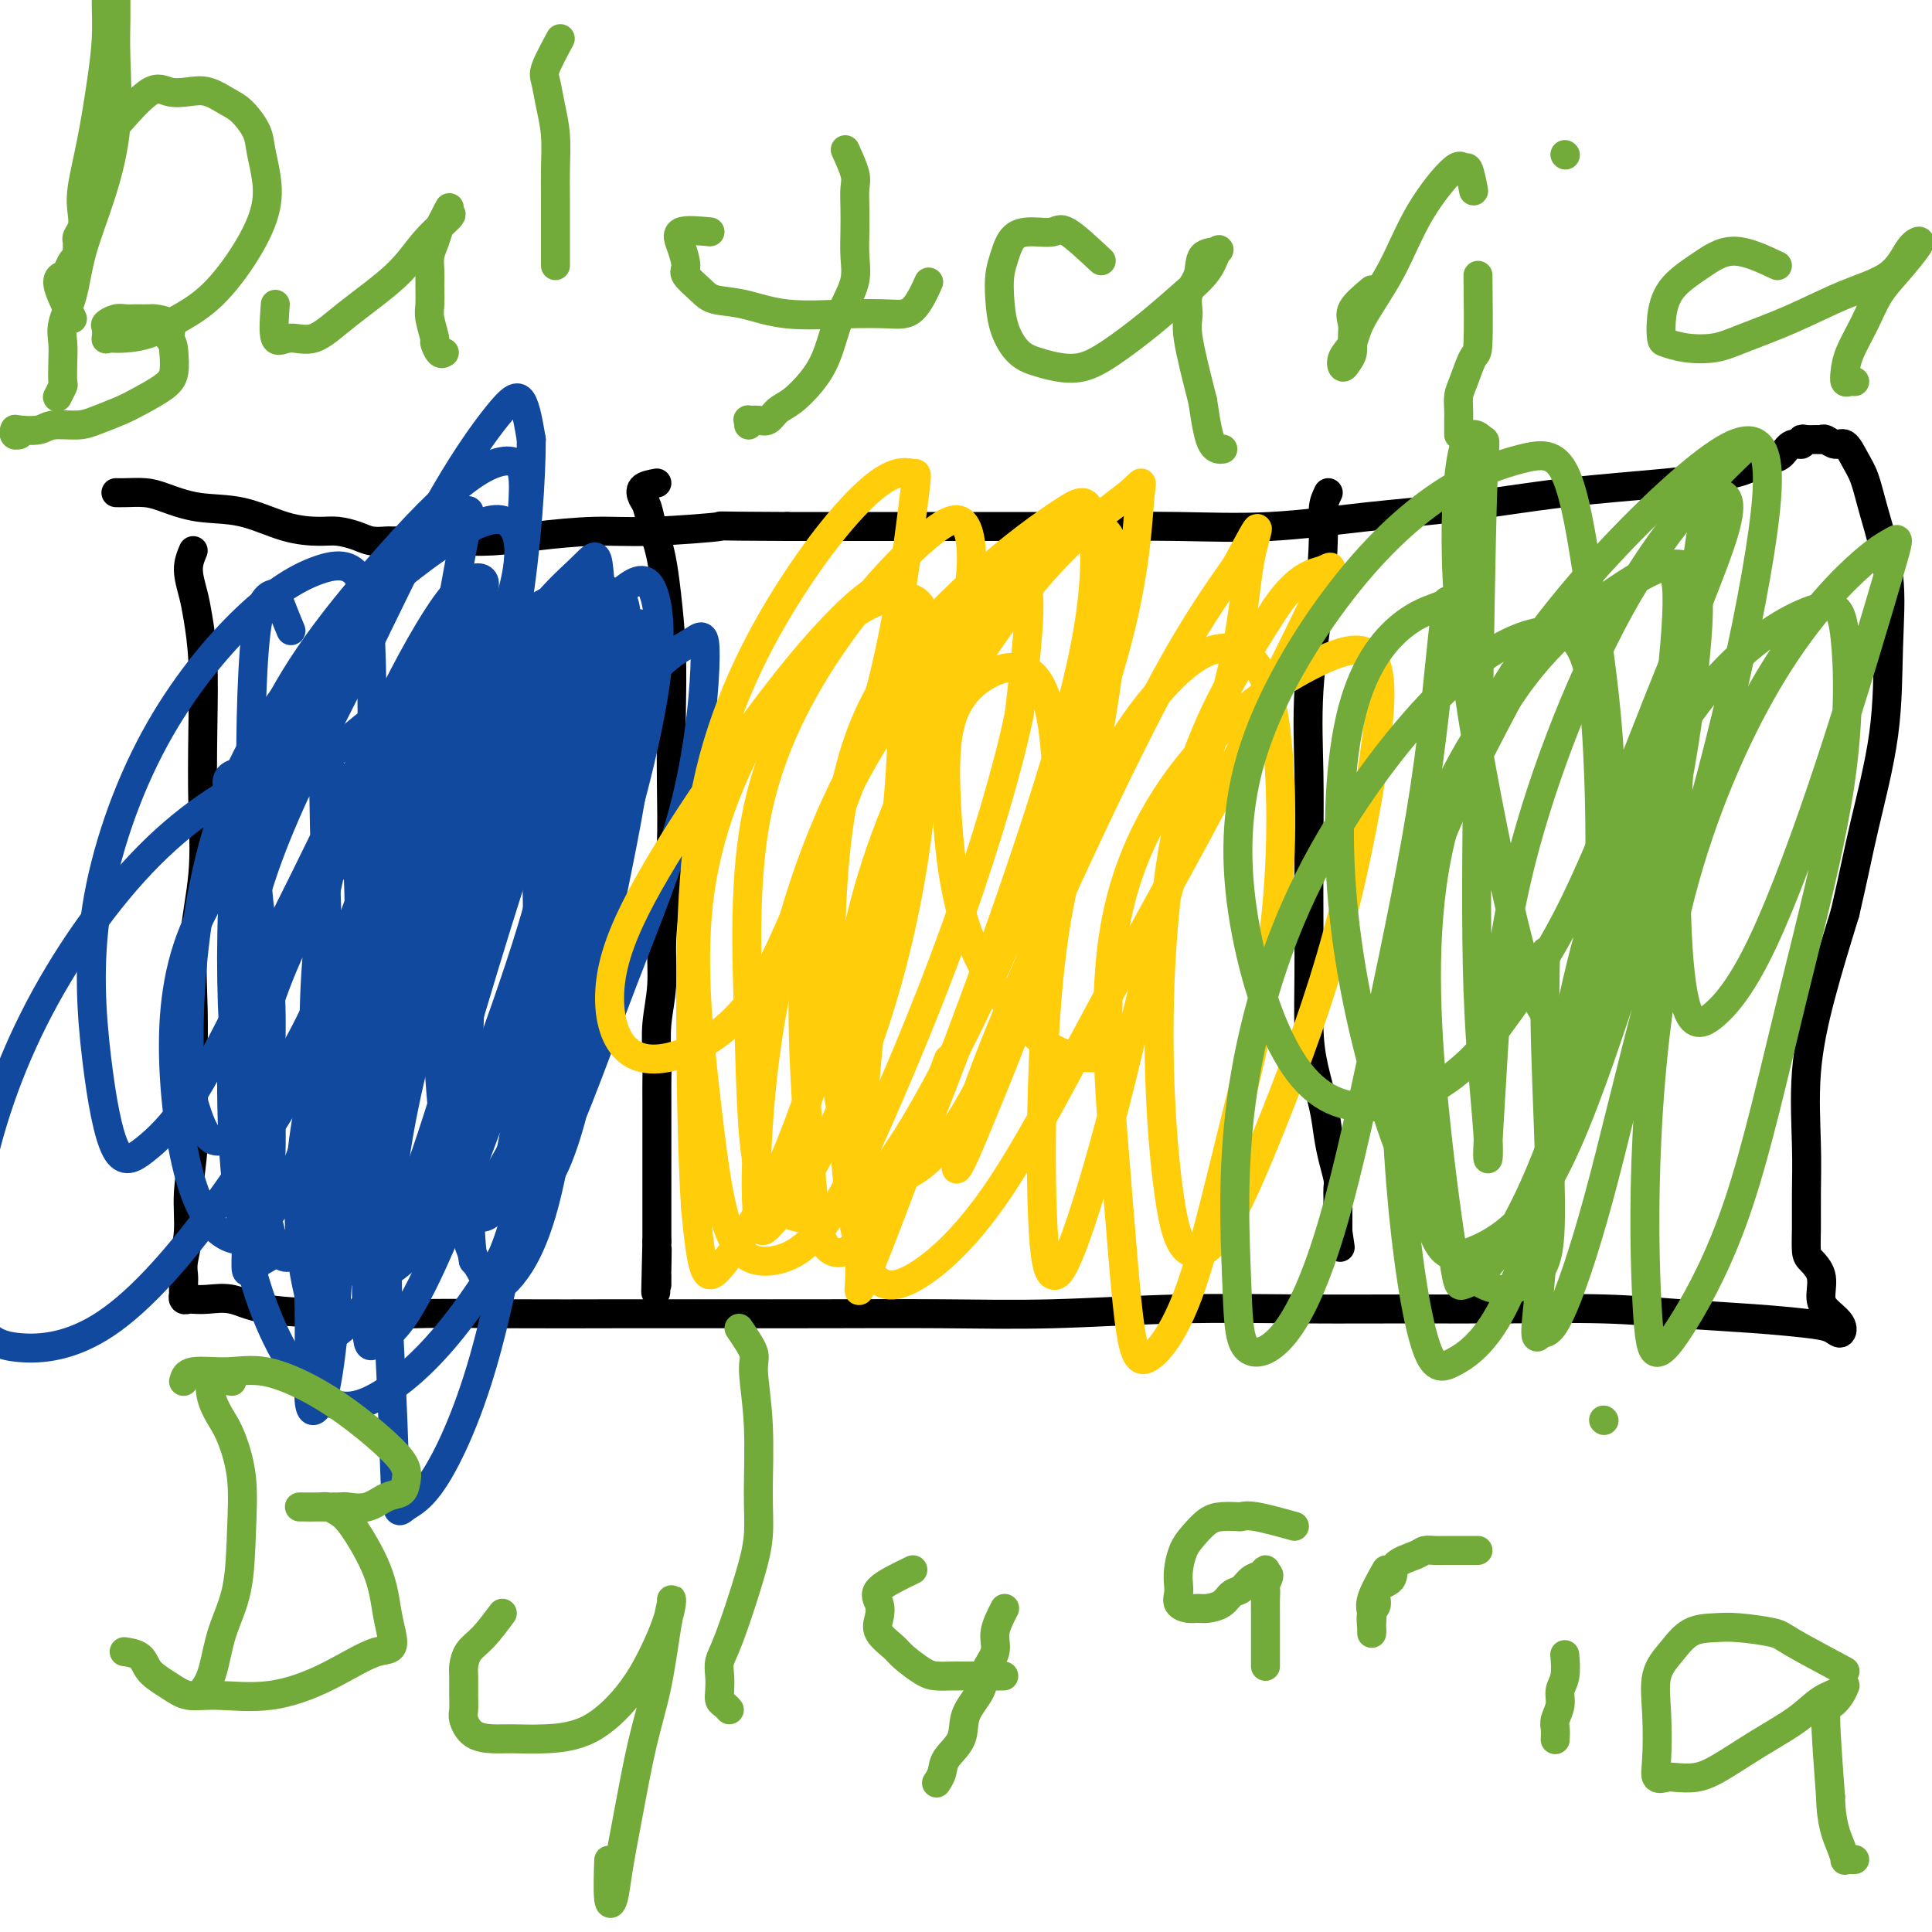 <svg viewBox='0 0 400 400' version='1.1' xmlns='http://www.w3.org/2000/svg' xmlns:xlink='http://www.w3.org/1999/xlink'><g fill='none' stroke='#000000' stroke-width='6' stroke-linecap='round' stroke-linejoin='round'><path d='M40,114c-0.514,1.226 -1.027,2.451 -1,4c0.027,1.549 0.595,3.420 1,5c0.405,1.580 0.646,2.869 1,5c0.354,2.131 0.819,5.103 1,9c0.181,3.897 0.077,8.717 0,14c-0.077,5.283 -0.126,11.028 0,16c0.126,4.972 0.427,9.169 0,14c-0.427,4.831 -1.583,10.295 -2,15c-0.417,4.705 -0.097,8.651 0,13c0.097,4.349 -0.030,9.101 0,14c0.030,4.899 0.218,9.946 0,14c-0.218,4.054 -0.843,7.116 -1,10c-0.157,2.884 0.154,5.590 0,8c-0.154,2.410 -0.773,4.526 -1,6c-0.227,1.474 -0.062,2.308 0,3c0.062,0.692 0.020,1.243 0,2c-0.020,0.757 -0.018,1.719 0,2c0.018,0.281 0.051,-0.120 0,0c-0.051,0.120 -0.185,0.763 0,1c0.185,0.237 0.688,0.070 1,0c0.312,-0.070 0.432,-0.044 1,0c0.568,0.044 1.585,0.104 3,0c1.415,-0.104 3.227,-0.374 5,0c1.773,0.374 3.507,1.393 7,2c3.493,0.607 8.747,0.804 14,1'/><path d='M69,272c7.718,0.619 11.514,0.166 17,0c5.486,-0.166 12.662,-0.045 20,0c7.338,0.045 14.837,0.013 22,0c7.163,-0.013 13.991,-0.007 21,0c7.009,0.007 14.198,0.016 22,0c7.802,-0.016 16.216,-0.057 24,0c7.784,0.057 14.938,0.212 23,0c8.062,-0.212 17.031,-0.790 26,-1c8.969,-0.210 17.939,-0.053 26,0c8.061,0.053 15.215,0.003 22,0c6.785,-0.003 13.203,0.041 20,0c6.797,-0.041 13.974,-0.166 20,0c6.026,0.166 10.900,0.624 16,1c5.100,0.376 10.427,0.670 15,1c4.573,0.330 8.392,0.696 11,1c2.608,0.304 4.005,0.547 5,1c0.995,0.453 1.589,1.118 2,1c0.411,-0.118 0.640,-1.019 0,-2c-0.640,-0.981 -2.147,-2.042 -3,-3c-0.853,-0.958 -1.052,-1.811 -1,-3c0.052,-1.189 0.353,-2.712 0,-4c-0.353,-1.288 -1.362,-2.339 -2,-3c-0.638,-0.661 -0.905,-0.932 -1,-2c-0.095,-1.068 -0.018,-2.935 0,-5c0.018,-2.065 -0.023,-4.330 0,-7c0.023,-2.670 0.109,-5.747 0,-10c-0.109,-4.253 -0.414,-9.684 0,-15c0.414,-5.316 1.547,-10.519 3,-16c1.453,-5.481 3.227,-11.241 5,-17'/><path d='M382,189c1.914,-8.270 2.699,-12.443 4,-18c1.301,-5.557 3.117,-12.496 4,-19c0.883,-6.504 0.833,-12.574 1,-18c0.167,-5.426 0.550,-10.208 0,-15c-0.550,-4.792 -2.034,-9.595 -3,-13c-0.966,-3.405 -1.414,-5.414 -2,-7c-0.586,-1.586 -1.309,-2.751 -2,-4c-0.691,-1.249 -1.350,-2.584 -2,-3c-0.650,-0.416 -1.291,0.085 -2,0c-0.709,-0.085 -1.487,-0.756 -2,-1c-0.513,-0.244 -0.763,-0.061 -1,0c-0.237,0.061 -0.462,0.001 -1,0c-0.538,-0.001 -1.390,0.059 -2,0c-0.610,-0.059 -0.978,-0.237 -1,0c-0.022,0.237 0.300,0.889 0,1c-0.300,0.111 -1.224,-0.318 -2,0c-0.776,0.318 -1.403,1.384 -2,2c-0.597,0.616 -1.162,0.783 -2,1c-0.838,0.217 -1.948,0.485 -3,1c-1.052,0.515 -2.045,1.278 -5,2c-2.955,0.722 -7.870,1.402 -14,2c-6.130,0.598 -13.474,1.113 -21,2c-7.526,0.887 -15.233,2.147 -22,3c-6.767,0.853 -12.596,1.300 -19,2c-6.404,0.700 -13.385,1.652 -20,2c-6.615,0.348 -12.863,0.093 -19,0c-6.137,-0.093 -12.161,-0.025 -18,0c-5.839,0.025 -11.493,0.007 -17,0c-5.507,-0.007 -10.867,-0.002 -16,0c-5.133,0.002 -10.038,0.001 -15,0c-4.962,-0.001 -9.981,-0.000 -15,0'/><path d='M163,109c-17.943,-0.064 -12.799,-0.224 -14,0c-1.201,0.224 -8.746,0.830 -14,1c-5.254,0.170 -8.215,-0.098 -12,0c-3.785,0.098 -8.394,0.562 -12,1c-3.606,0.438 -6.211,0.849 -9,1c-2.789,0.151 -5.764,0.040 -8,0c-2.236,-0.040 -3.735,-0.011 -5,0c-1.265,0.011 -2.296,0.004 -3,0c-0.704,-0.004 -1.083,-0.004 -2,0c-0.917,0.004 -2.374,0.011 -3,0c-0.626,-0.011 -0.423,-0.041 -1,0c-0.577,0.041 -1.936,0.154 -3,0c-1.064,-0.154 -1.835,-0.574 -3,-1c-1.165,-0.426 -2.725,-0.859 -4,-1c-1.275,-0.141 -2.266,0.008 -4,0c-1.734,-0.008 -4.210,-0.174 -7,-1c-2.790,-0.826 -5.895,-2.312 -9,-3c-3.105,-0.688 -6.209,-0.577 -9,-1c-2.791,-0.423 -5.270,-1.381 -7,-2c-1.730,-0.619 -2.711,-0.898 -4,-1c-1.289,-0.102 -2.885,-0.028 -4,0c-1.115,0.028 -1.747,0.008 -2,0c-0.253,-0.008 -0.126,-0.004 0,0'/><path d='M136,100c-1.244,0.229 -2.488,0.458 -3,1c-0.512,0.542 -0.292,1.395 0,2c0.292,0.605 0.655,0.960 1,2c0.345,1.040 0.670,2.765 1,4c0.330,1.235 0.663,1.979 1,3c0.337,1.021 0.679,2.318 1,4c0.321,1.682 0.623,3.748 1,7c0.377,3.252 0.830,7.688 1,12c0.170,4.312 0.055,8.499 0,13c-0.055,4.501 -0.052,9.317 0,14c0.052,4.683 0.154,9.233 0,13c-0.154,3.767 -0.563,6.751 -1,10c-0.437,3.249 -0.902,6.763 -1,10c-0.098,3.237 0.170,6.196 0,9c-0.170,2.804 -0.778,5.453 -1,8c-0.222,2.547 -0.060,4.992 0,7c0.060,2.008 0.016,3.580 0,5c-0.016,1.420 -0.004,2.689 0,4c0.004,1.311 0.001,2.664 0,4c-0.001,1.336 -0.000,2.653 0,4c0.000,1.347 0.000,2.723 0,4c-0.000,1.277 -0.000,2.456 0,4c0.000,1.544 0.000,3.454 0,5c-0.000,1.546 -0.000,2.727 0,4c0.000,1.273 0.000,2.636 0,4'/><path d='M136,257c-0.464,19.384 -0.124,6.844 0,3c0.124,-3.844 0.033,1.009 0,3c-0.033,1.991 -0.009,1.121 0,1c0.009,-0.121 0.002,0.506 0,1c-0.002,0.494 -0.001,0.855 0,1c0.001,0.145 0.000,0.072 0,0'/><path d='M275,102c-0.437,0.897 -0.873,1.794 -1,3c-0.127,1.206 0.057,2.721 0,6c-0.057,3.279 -0.355,8.321 -1,14c-0.645,5.679 -1.637,11.995 -2,18c-0.363,6.005 -0.098,11.700 0,17c0.098,5.300 0.028,10.207 0,15c-0.028,4.793 -0.015,9.474 0,14c0.015,4.526 0.031,8.898 0,13c-0.031,4.102 -0.111,7.934 0,11c0.111,3.066 0.412,5.367 1,8c0.588,2.633 1.464,5.597 2,8c0.536,2.403 0.732,4.244 1,6c0.268,1.756 0.608,3.426 1,5c0.392,1.574 0.837,3.052 1,4c0.163,0.948 0.044,1.367 0,2c-0.044,0.633 -0.012,1.479 0,2c0.012,0.521 0.003,0.716 0,1c-0.003,0.284 -0.001,0.656 0,1c0.001,0.344 0.000,0.659 0,1c-0.000,0.341 -0.000,0.707 0,1c0.000,0.293 0.000,0.512 0,1c-0.000,0.488 -0.000,1.244 0,2'/><path d='M277,255c0.928,6.449 0.249,1.571 0,0c-0.249,-1.571 -0.067,0.167 0,1c0.067,0.833 0.018,0.763 0,1c-0.018,0.237 -0.005,0.782 0,1c0.005,0.218 0.003,0.109 0,0'/></g>
<g fill='none' stroke='#11499F' stroke-width='6' stroke-linecap='round' stroke-linejoin='round'><path d='M49,160c-0.988,0.352 -1.976,0.705 -2,2c-0.024,1.295 0.915,3.534 2,5c1.085,1.466 2.315,2.159 3,4c0.685,1.841 0.826,4.831 1,8c0.174,3.169 0.380,6.516 1,11c0.620,4.484 1.655,10.106 2,16c0.345,5.894 -0.001,12.062 0,18c0.001,5.938 0.350,11.647 0,17c-0.350,5.353 -1.400,10.351 -2,14c-0.600,3.649 -0.749,5.950 -1,7c-0.251,1.050 -0.603,0.851 -1,1c-0.397,0.149 -0.839,0.647 -1,0c-0.161,-0.647 -0.039,-2.440 0,-5c0.039,-2.560 -0.003,-5.886 0,-9c0.003,-3.114 0.053,-6.017 0,-9c-0.053,-2.983 -0.208,-6.047 0,-13c0.208,-6.953 0.779,-17.796 1,-28c0.221,-10.204 0.091,-19.768 0,-28c-0.091,-8.232 -0.142,-15.131 0,-22c0.142,-6.869 0.476,-13.706 1,-18c0.524,-4.294 1.237,-6.043 2,-7c0.763,-0.957 1.576,-1.123 2,-1c0.424,0.123 0.460,0.533 1,2c0.540,1.467 1.583,3.991 2,5c0.417,1.009 0.209,0.505 0,0'/><path d='M67,162c0.209,11.469 0.419,22.939 1,35c0.581,12.061 1.535,24.715 2,36c0.465,11.285 0.441,21.201 0,30c-0.441,8.799 -1.299,16.482 -2,21c-0.701,4.518 -1.244,5.870 -2,7c-0.756,1.130 -1.725,2.039 -2,-1c-0.275,-3.039 0.144,-10.027 0,-19c-0.144,-8.973 -0.852,-19.932 0,-31c0.852,-11.068 3.265,-22.244 6,-34c2.735,-11.756 5.791,-24.091 10,-35c4.209,-10.909 9.571,-20.392 13,-28c3.429,-7.608 4.926,-13.341 6,-17c1.074,-3.659 1.727,-5.246 1,-6c-0.727,-0.754 -2.834,-0.676 -6,3c-3.166,3.676 -7.391,10.952 -12,20c-4.609,9.048 -9.600,19.870 -15,31c-5.400,11.130 -11.207,22.570 -16,32c-4.793,9.430 -8.570,16.850 -12,22c-3.430,5.150 -6.511,8.029 -9,10c-2.489,1.971 -4.385,3.034 -6,0c-1.615,-3.034 -2.950,-10.165 -4,-19c-1.050,-8.835 -1.816,-19.374 0,-31c1.816,-11.626 6.213,-24.339 12,-35c5.787,-10.661 12.963,-19.270 19,-25c6.037,-5.730 10.936,-8.580 15,-10c4.064,-1.420 7.293,-1.409 9,3c1.707,4.409 1.891,13.217 2,23c0.109,9.783 0.143,20.540 -1,32c-1.143,11.460 -3.461,23.624 -6,35c-2.539,11.376 -5.297,21.965 -8,29c-2.703,7.035 -5.352,10.518 -8,14'/><path d='M54,254c-2.466,2.917 -4.631,3.209 -7,2c-2.369,-1.209 -4.944,-3.920 -7,-10c-2.056,-6.080 -3.595,-15.528 -4,-25c-0.405,-9.472 0.324,-18.968 4,-28c3.676,-9.032 10.298,-17.600 18,-26c7.702,-8.400 16.485,-16.632 25,-22c8.515,-5.368 16.763,-7.870 22,-8c5.237,-0.130 7.465,2.114 9,8c1.535,5.886 2.379,15.415 1,26c-1.379,10.585 -4.979,22.225 -9,34c-4.021,11.775 -8.463,23.684 -13,34c-4.537,10.316 -9.169,19.038 -13,25c-3.831,5.962 -6.859,9.163 -9,11c-2.141,1.837 -3.393,2.311 -5,-1c-1.607,-3.311 -3.569,-10.406 -4,-20c-0.431,-9.594 0.669,-21.686 4,-33c3.331,-11.314 8.892,-21.851 16,-32c7.108,-10.149 15.761,-19.910 23,-26c7.239,-6.090 13.063,-8.510 16,-10c2.937,-1.490 2.987,-2.051 3,2c0.013,4.051 -0.010,12.713 -3,24c-2.990,11.287 -8.949,25.198 -14,38c-5.051,12.802 -9.196,24.493 -13,34c-3.804,9.507 -7.267,16.830 -10,21c-2.733,4.170 -4.738,5.189 -6,6c-1.262,0.811 -1.783,1.416 -2,-2c-0.217,-3.416 -0.130,-10.852 0,-22c0.130,-11.148 0.303,-26.009 3,-40c2.697,-13.991 7.918,-27.113 14,-40c6.082,-12.887 13.023,-25.539 19,-34c5.977,-8.461 10.988,-12.730 16,-17'/><path d='M128,123c3.924,-3.488 5.733,-3.708 7,-1c1.267,2.708 1.992,8.343 1,17c-0.992,8.657 -3.700,20.337 -7,32c-3.300,11.663 -7.191,23.309 -11,35c-3.809,11.691 -7.535,23.429 -12,32c-4.465,8.571 -9.670,13.977 -13,17c-3.330,3.023 -4.787,3.664 -7,1c-2.213,-2.664 -5.182,-8.634 -7,-19c-1.818,-10.366 -2.485,-25.128 -2,-38c0.485,-12.872 2.123,-23.855 7,-34c4.877,-10.145 12.994,-19.452 19,-25c6.006,-5.548 9.902,-7.336 12,-9c2.098,-1.664 2.397,-3.205 2,1c-0.397,4.205 -1.490,14.156 -4,25c-2.510,10.844 -6.437,22.582 -10,34c-3.563,11.418 -6.762,22.516 -10,33c-3.238,10.484 -6.513,20.355 -9,26c-2.487,5.645 -4.184,7.064 -5,8c-0.816,0.936 -0.751,1.389 -1,-3c-0.249,-4.389 -0.813,-13.622 0,-25c0.813,-11.378 3.001,-24.902 6,-38c2.999,-13.098 6.807,-25.770 12,-37c5.193,-11.230 11.770,-21.019 17,-26c5.230,-4.981 9.111,-5.154 11,-6c1.889,-0.846 1.784,-2.366 2,2c0.216,4.366 0.754,14.619 0,26c-0.754,11.381 -2.799,23.889 -5,36c-2.201,12.111 -4.559,23.823 -7,35c-2.441,11.177 -4.965,21.817 -7,29c-2.035,7.183 -3.581,10.909 -5,12c-1.419,1.091 -2.709,-0.455 -4,-2'/><path d='M98,261c-0.824,-4.343 -0.885,-14.200 -1,-27c-0.115,-12.800 -0.285,-28.541 2,-43c2.285,-14.459 7.025,-27.634 12,-38c4.975,-10.366 10.186,-17.923 14,-21c3.814,-3.077 6.230,-1.676 7,-2c0.770,-0.324 -0.107,-2.375 0,1c0.107,3.375 1.200,12.175 0,24c-1.200,11.825 -4.691,26.676 -7,39c-2.309,12.324 -3.435,22.120 -5,30c-1.565,7.880 -3.569,13.842 -5,17c-1.431,3.158 -2.288,3.511 -3,3c-0.712,-0.511 -1.278,-1.886 -1,-8c0.278,-6.114 1.400,-16.966 3,-29c1.600,-12.034 3.678,-25.249 7,-37c3.322,-11.751 7.890,-22.037 12,-28c4.110,-5.963 7.764,-7.603 10,-9c2.236,-1.397 3.053,-2.551 3,3c-0.053,5.551 -0.977,17.807 -4,30c-3.023,12.193 -8.146,24.323 -13,37c-4.854,12.677 -9.438,25.902 -15,38c-5.562,12.098 -12.101,23.069 -18,31c-5.899,7.931 -11.156,12.823 -16,16c-4.844,3.177 -9.273,4.639 -14,1c-4.727,-3.639 -9.751,-12.378 -13,-23c-3.249,-10.622 -4.722,-23.125 -5,-37c-0.278,-13.875 0.639,-29.121 5,-44c4.361,-14.879 12.166,-29.390 19,-43c6.834,-13.610 12.698,-26.318 18,-36c5.302,-9.682 10.043,-16.337 13,-20c2.957,-3.663 4.131,-4.332 5,-3c0.869,1.332 1.435,4.666 2,8'/><path d='M110,91c0.022,7.474 -0.922,22.160 -3,35c-2.078,12.840 -5.288,23.835 -9,36c-3.712,12.165 -7.925,25.500 -12,38c-4.075,12.500 -8.012,24.166 -12,32c-3.988,7.834 -8.028,11.836 -11,14c-2.972,2.164 -4.877,2.489 -7,0c-2.123,-2.489 -4.463,-7.794 -6,-17c-1.537,-9.206 -2.272,-22.315 -2,-36c0.272,-13.685 1.549,-27.948 7,-41c5.451,-13.052 15.075,-24.895 23,-34c7.925,-9.105 14.149,-15.471 19,-19c4.851,-3.529 8.328,-4.219 10,-3c1.672,1.219 1.540,4.348 1,12c-0.540,7.652 -1.488,19.826 -4,33c-2.512,13.174 -6.589,27.346 -11,42c-4.411,14.654 -9.154,29.789 -13,42c-3.846,12.211 -6.793,21.497 -10,27c-3.207,5.503 -6.675,7.223 -9,8c-2.325,0.777 -3.506,0.612 -5,-5c-1.494,-5.612 -3.299,-16.672 -5,-30c-1.701,-13.328 -3.297,-28.925 -1,-43c2.297,-14.075 8.487,-26.626 15,-38c6.513,-11.374 13.350,-21.569 19,-28c5.650,-6.431 10.114,-9.098 12,-10c1.886,-0.902 1.193,-0.038 0,6c-1.193,6.038 -2.885,17.249 -6,29c-3.115,11.751 -7.652,24.041 -12,36c-4.348,11.959 -8.506,23.587 -13,33c-4.494,9.413 -9.325,16.611 -13,21c-3.675,4.389 -6.193,5.968 -8,5c-1.807,-0.968 -2.904,-4.484 -4,-8'/><path d='M40,228c-0.941,-6.095 -1.293,-17.332 0,-30c1.293,-12.668 4.233,-26.768 10,-39c5.767,-12.232 14.363,-22.596 23,-31c8.637,-8.404 17.315,-14.849 23,-18c5.685,-3.151 8.378,-3.007 10,-1c1.622,2.007 2.172,5.878 0,14c-2.172,8.122 -7.067,20.494 -13,35c-5.933,14.506 -12.903,31.146 -21,47c-8.097,15.854 -17.322,30.922 -26,43c-8.678,12.078 -16.810,21.167 -24,26c-7.190,4.833 -13.438,5.410 -18,5c-4.562,-0.410 -7.437,-1.806 -9,-7c-1.563,-5.194 -1.814,-14.187 0,-25c1.814,-10.813 5.694,-23.447 12,-36c6.306,-12.553 15.037,-25.024 24,-34c8.963,-8.976 18.158,-14.457 25,-17c6.842,-2.543 11.330,-2.148 14,1c2.670,3.148 3.521,9.049 4,17c0.479,7.951 0.584,17.952 0,29c-0.584,11.048 -1.859,23.143 -3,33c-1.141,9.857 -2.149,17.475 -3,22c-0.851,4.525 -1.544,5.957 -2,6c-0.456,0.043 -0.673,-1.305 0,-8c0.673,-6.695 2.237,-18.739 5,-31c2.763,-12.261 6.727,-24.740 11,-37c4.273,-12.260 8.856,-24.300 14,-33c5.144,-8.700 10.848,-14.061 14,-17c3.152,-2.939 3.752,-3.458 4,-2c0.248,1.458 0.144,4.893 -3,14c-3.144,9.107 -9.327,23.888 -15,37c-5.673,13.112 -10.837,24.556 -16,36'/><path d='M80,227c-7.897,18.973 -10.639,22.905 -14,26c-3.361,3.095 -7.339,5.352 -10,7c-2.661,1.648 -4.003,2.687 -5,-1c-0.997,-3.687 -1.648,-12.100 -1,-22c0.648,-9.900 2.597,-21.289 7,-33c4.403,-11.711 11.261,-23.745 19,-35c7.739,-11.255 16.360,-21.731 24,-29c7.640,-7.269 14.299,-11.331 19,-14c4.701,-2.669 7.443,-3.945 9,-3c1.557,0.945 1.930,4.112 2,12c0.070,7.888 -0.162,20.499 -2,34c-1.838,13.501 -5.283,27.893 -8,42c-2.717,14.107 -4.708,27.927 -7,37c-2.292,9.073 -4.887,13.397 -7,16c-2.113,2.603 -3.744,3.484 -6,0c-2.256,-3.484 -5.136,-11.333 -7,-23c-1.864,-11.667 -2.713,-27.152 -3,-42c-0.287,-14.848 -0.011,-29.057 3,-41c3.011,-11.943 8.757,-21.618 13,-27c4.243,-5.382 6.982,-6.471 9,-7c2.018,-0.529 3.316,-0.499 4,2c0.684,2.499 0.753,7.467 0,19c-0.753,11.533 -2.330,29.630 -5,44c-2.670,14.370 -6.434,25.014 -10,35c-3.566,9.986 -6.933,19.315 -11,26c-4.067,6.685 -8.834,10.727 -12,13c-3.166,2.273 -4.729,2.778 -7,0c-2.271,-2.778 -5.248,-8.837 -7,-18c-1.752,-9.163 -2.279,-21.428 -2,-34c0.279,-12.572 1.366,-25.449 5,-36c3.634,-10.551 9.817,-18.775 16,-27'/><path d='M86,148c5.287,-7.065 10.506,-11.226 14,-14c3.494,-2.774 5.264,-4.161 7,-3c1.736,1.161 3.438,4.871 4,12c0.562,7.129 -0.017,17.677 0,28c0.017,10.323 0.628,20.422 0,31c-0.628,10.578 -2.496,21.635 -4,30c-1.504,8.365 -2.644,14.036 -4,17c-1.356,2.964 -2.927,3.220 -4,3c-1.073,-0.220 -1.647,-0.915 -2,-7c-0.353,-6.085 -0.484,-17.559 -1,-30c-0.516,-12.441 -1.416,-25.848 0,-40c1.416,-14.152 5.149,-29.049 10,-39c4.851,-9.951 10.821,-14.954 14,-18c3.179,-3.046 3.566,-4.133 4,0c0.434,4.133 0.915,13.488 0,27c-0.915,13.512 -3.225,31.181 -6,48c-2.775,16.819 -6.015,32.788 -9,48c-2.985,15.212 -5.716,29.666 -9,41c-3.284,11.334 -7.122,19.547 -10,24c-2.878,4.453 -4.798,5.144 -6,6c-1.202,0.856 -1.687,1.876 -2,-2c-0.313,-3.876 -0.454,-12.650 -1,-24c-0.546,-11.350 -1.497,-25.278 0,-40c1.497,-14.722 5.440,-30.238 10,-45c4.560,-14.762 9.735,-28.771 14,-39c4.265,-10.229 7.618,-16.678 9,-20c1.382,-3.322 0.793,-3.517 1,-3c0.207,0.517 1.210,1.747 0,6c-1.210,4.253 -4.633,11.530 -8,19c-3.367,7.470 -6.676,15.134 -9,22c-2.324,6.866 -3.662,12.933 -5,19'/><path d='M93,205c-3.667,11.000 -1.833,5.500 0,0'/></g>
<g fill='none' stroke='#FFCD0A' stroke-width='6' stroke-linecap='round' stroke-linejoin='round'><path d='M226,219c-1.819,-0.038 -3.637,-0.075 -6,-1c-2.363,-0.925 -5.270,-2.737 -9,-7c-3.730,-4.263 -8.284,-10.978 -11,-19c-2.716,-8.022 -3.593,-17.352 -4,-25c-0.407,-7.648 -0.343,-13.613 1,-18c1.343,-4.387 3.964,-7.197 7,-9c3.036,-1.803 6.486,-2.598 9,-1c2.514,1.598 4.090,5.590 5,12c0.910,6.410 1.152,15.238 0,25c-1.152,9.762 -3.698,20.459 -7,30c-3.302,9.541 -7.360,17.927 -11,24c-3.640,6.073 -6.863,9.834 -10,12c-3.137,2.166 -6.190,2.739 -9,1c-2.810,-1.739 -5.379,-5.789 -7,-14c-1.621,-8.211 -2.295,-20.583 -2,-35c0.295,-14.417 1.558,-30.878 7,-44c5.442,-13.122 15.061,-22.904 23,-30c7.939,-7.096 14.197,-11.506 18,-14c3.803,-2.494 5.150,-3.074 6,1c0.850,4.074 1.203,12.800 -1,25c-2.203,12.200 -6.960,27.873 -12,43c-5.040,15.127 -10.361,29.707 -15,42c-4.639,12.293 -8.596,22.298 -12,29c-3.404,6.702 -6.254,10.101 -9,12c-2.746,1.899 -5.387,2.299 -7,-2c-1.613,-4.299 -2.199,-13.299 -3,-27c-0.801,-13.701 -1.817,-32.105 2,-48c3.817,-15.895 12.466,-29.281 20,-39c7.534,-9.719 13.951,-15.770 18,-19c4.049,-3.230 5.728,-3.637 6,1c0.272,4.637 -0.864,14.319 -2,24'/><path d='M211,148c-2.290,11.080 -7.014,26.781 -12,41c-4.986,14.219 -10.233,26.957 -15,38c-4.767,11.043 -9.053,20.390 -13,26c-3.947,5.610 -7.556,7.483 -11,8c-3.444,0.517 -6.724,-0.323 -9,-6c-2.276,-5.677 -3.550,-16.191 -5,-29c-1.450,-12.809 -3.078,-27.912 -1,-42c2.078,-14.088 7.862,-27.162 14,-37c6.138,-9.838 12.631,-16.442 18,-20c5.369,-3.558 9.615,-4.072 12,-3c2.385,1.072 2.910,3.728 3,12c0.090,8.272 -0.256,22.159 -2,36c-1.744,13.841 -4.887,27.637 -9,40c-4.113,12.363 -9.197,23.292 -13,30c-3.803,6.708 -6.325,9.195 -8,11c-1.675,1.805 -2.501,2.927 -3,0c-0.499,-2.927 -0.669,-9.904 0,-20c0.669,-10.096 2.178,-23.311 6,-38c3.822,-14.689 9.956,-30.853 19,-45c9.044,-14.147 20.999,-26.279 29,-33c8.001,-6.721 12.050,-8.031 15,-8c2.950,0.031 4.802,1.404 5,9c0.198,7.596 -1.257,21.416 -4,36c-2.743,14.584 -6.773,29.933 -11,43c-4.227,13.067 -8.650,23.852 -12,32c-3.350,8.148 -5.627,13.658 -6,13c-0.373,-0.658 1.158,-7.486 5,-18c3.842,-10.514 9.996,-24.715 17,-40c7.004,-15.285 14.858,-31.653 21,-43c6.142,-11.347 10.571,-17.674 15,-24'/><path d='M256,117c6.339,-11.784 4.187,-7.744 3,-2c-1.187,5.744 -1.410,13.191 -4,24c-2.590,10.809 -7.548,24.978 -12,41c-4.452,16.022 -8.397,33.896 -12,48c-3.603,14.104 -6.865,24.438 -9,30c-2.135,5.562 -3.143,6.353 -4,6c-0.857,-0.353 -1.561,-1.849 -2,-9c-0.439,-7.151 -0.612,-19.958 0,-35c0.612,-15.042 2.010,-32.320 7,-47c4.990,-14.680 13.573,-26.763 20,-33c6.427,-6.237 10.698,-6.627 14,-5c3.302,1.627 5.636,5.272 7,15c1.364,9.728 1.757,25.541 0,41c-1.757,15.459 -5.666,30.565 -9,44c-3.334,13.435 -6.094,25.197 -9,33c-2.906,7.803 -5.957,11.645 -8,13c-2.043,1.355 -3.078,0.224 -4,-6c-0.922,-6.224 -1.729,-17.539 -3,-33c-1.271,-15.461 -3.004,-35.067 0,-51c3.004,-15.933 10.747,-28.194 19,-37c8.253,-8.806 17.017,-14.158 23,-17c5.983,-2.842 9.187,-3.176 11,-1c1.813,2.176 2.236,6.861 1,17c-1.236,10.139 -4.130,25.731 -8,40c-3.870,14.269 -8.718,27.214 -13,38c-4.282,10.786 -8.000,19.413 -11,24c-3.000,4.587 -5.282,5.132 -7,4c-1.718,-1.132 -2.873,-3.943 -4,-12c-1.127,-8.057 -2.227,-21.362 -2,-37c0.227,-15.638 1.779,-33.611 6,-48c4.221,-14.389 11.110,-25.195 18,-36'/><path d='M264,126c4.889,-7.227 8.112,-7.294 10,-8c1.888,-0.706 2.441,-2.049 -1,5c-3.441,7.049 -10.877,22.491 -19,38c-8.123,15.509 -16.933,31.083 -25,46c-8.067,14.917 -15.391,29.175 -22,39c-6.609,9.825 -12.505,15.215 -17,18c-4.495,2.785 -7.590,2.964 -10,-1c-2.410,-3.964 -4.133,-12.069 -5,-24c-0.867,-11.931 -0.876,-27.686 2,-43c2.876,-15.314 8.638,-30.187 16,-44c7.362,-13.813 16.323,-26.566 24,-35c7.677,-8.434 14.068,-12.548 17,-15c2.932,-2.452 2.405,-3.243 2,1c-0.405,4.243 -0.689,13.519 -4,27c-3.311,13.481 -9.651,31.165 -16,47c-6.349,15.835 -12.709,29.820 -19,42c-6.291,12.180 -12.514,22.557 -18,28c-5.486,5.443 -10.235,5.954 -14,5c-3.765,-0.954 -6.547,-3.372 -8,-10c-1.453,-6.628 -1.577,-17.467 -2,-31c-0.423,-13.533 -1.144,-29.761 2,-44c3.144,-14.239 10.152,-26.490 17,-36c6.848,-9.510 13.537,-16.280 18,-20c4.463,-3.720 6.699,-4.391 8,-2c1.301,2.391 1.668,7.843 0,17c-1.668,9.157 -5.371,22.018 -10,36c-4.629,13.982 -10.185,29.083 -15,43c-4.815,13.917 -8.889,26.648 -13,36c-4.111,9.352 -8.261,15.326 -11,19c-2.739,3.674 -4.068,5.050 -5,3c-0.932,-2.050 -1.466,-7.525 -2,-13'/><path d='M144,250c-0.552,-8.315 -0.933,-22.601 -1,-39c-0.067,-16.399 0.178,-34.909 4,-51c3.822,-16.091 11.221,-29.761 18,-40c6.779,-10.239 12.940,-17.045 17,-20c4.060,-2.955 6.020,-2.059 7,-2c0.980,0.059 0.979,-0.721 0,7c-0.979,7.721 -2.938,23.942 -7,39c-4.062,15.058 -10.229,28.954 -15,40c-4.771,11.046 -8.146,19.244 -13,25c-4.854,5.756 -11.188,9.072 -16,10c-4.812,0.928 -8.103,-0.531 -10,-4c-1.897,-3.469 -2.399,-8.947 -1,-15c1.399,-6.053 4.701,-12.681 9,-20c4.299,-7.319 9.597,-15.331 15,-23c5.403,-7.669 10.912,-14.997 16,-21c5.088,-6.003 9.754,-10.683 13,-13c3.246,-2.317 5.072,-2.272 6,-1c0.928,1.272 0.957,3.772 1,11c0.043,7.228 0.101,19.184 -1,32c-1.101,12.816 -3.360,26.492 -5,40c-1.640,13.508 -2.662,26.847 -3,37c-0.338,10.153 0.006,17.121 0,21c-0.006,3.879 -0.362,4.669 0,4c0.362,-0.669 1.444,-2.795 5,-12c3.556,-9.205 9.588,-25.487 12,-32c2.412,-6.513 1.206,-3.256 0,0'/></g>
<g fill='none' stroke='#73AB3A' stroke-width='6' stroke-linecap='round' stroke-linejoin='round'><path d='M320,197c-0.127,5.359 -0.253,10.718 0,20c0.253,9.282 0.887,22.486 1,31c0.113,8.514 -0.293,12.339 -2,15c-1.707,2.661 -4.714,4.158 -8,4c-3.286,-0.158 -6.851,-1.972 -11,-8c-4.149,-6.028 -8.883,-16.272 -13,-29c-4.117,-12.728 -7.616,-27.942 -9,-43c-1.384,-15.058 -0.652,-29.962 2,-40c2.652,-10.038 7.224,-15.211 11,-18c3.776,-2.789 6.755,-3.195 8,-4c1.245,-0.805 0.756,-2.010 0,4c-0.756,6.010 -1.779,19.237 -4,34c-2.221,14.763 -5.641,31.064 -9,47c-3.359,15.936 -6.656,31.507 -10,43c-3.344,11.493 -6.736,18.908 -10,23c-3.264,4.092 -6.399,4.860 -8,3c-1.601,-1.860 -1.668,-6.350 -2,-15c-0.332,-8.650 -0.931,-21.462 1,-36c1.931,-14.538 6.391,-30.804 14,-46c7.609,-15.196 18.366,-29.323 27,-38c8.634,-8.677 15.143,-11.904 20,-13c4.857,-1.096 8.061,-0.060 10,5c1.939,5.060 2.613,14.143 3,25c0.387,10.857 0.485,23.487 -1,37c-1.485,13.513 -4.555,27.910 -8,41c-3.445,13.090 -7.267,24.872 -11,32c-3.733,7.128 -7.379,9.601 -10,11c-2.621,1.399 -4.218,1.726 -6,-4c-1.782,-5.726 -3.749,-17.503 -5,-33c-1.251,-15.497 -1.786,-34.713 2,-52c3.786,-17.287 11.893,-32.643 20,-48'/><path d='M312,145c7.999,-12.509 17.997,-19.783 25,-24c7.003,-4.217 11.010,-5.377 13,-3c1.990,2.377 1.963,8.290 1,18c-0.963,9.710 -2.861,23.217 -6,37c-3.139,13.783 -7.520,27.840 -12,41c-4.480,13.160 -9.061,25.421 -14,33c-4.939,7.579 -10.236,10.477 -14,12c-3.764,1.523 -5.996,1.673 -8,-3c-2.004,-4.673 -3.781,-14.167 -5,-28c-1.219,-13.833 -1.879,-32.004 2,-48c3.879,-15.996 12.297,-29.816 21,-40c8.703,-10.184 17.690,-16.732 23,-20c5.310,-3.268 6.943,-3.256 8,-2c1.057,1.256 1.537,3.758 1,12c-0.537,8.242 -2.091,22.226 -5,36c-2.909,13.774 -7.172,27.339 -11,40c-3.828,12.661 -7.219,24.420 -11,34c-3.781,9.580 -7.950,16.982 -11,21c-3.050,4.018 -4.980,4.652 -6,5c-1.020,0.348 -1.128,0.411 -2,-5c-0.872,-5.411 -2.507,-16.296 -4,-31c-1.493,-14.704 -2.843,-33.226 0,-50c2.843,-16.774 9.878,-31.801 20,-46c10.122,-14.199 23.331,-27.572 32,-35c8.669,-7.428 12.797,-8.912 15,-7c2.203,1.912 2.480,7.220 1,18c-1.480,10.780 -4.717,27.032 -9,44c-4.283,16.968 -9.612,34.651 -14,51c-4.388,16.349 -7.835,31.363 -11,43c-3.165,11.637 -6.047,19.896 -8,24c-1.953,4.104 -2.976,4.052 -4,4'/><path d='M319,276c-1.918,3.134 -0.712,-3.029 0,-12c0.712,-8.971 0.929,-20.748 3,-36c2.071,-15.252 5.995,-33.978 12,-50c6.005,-16.022 14.091,-29.339 22,-38c7.909,-8.661 15.640,-12.667 20,-14c4.360,-1.333 5.350,0.007 6,6c0.650,5.993 0.959,16.640 -1,30c-1.959,13.360 -6.188,29.433 -10,45c-3.812,15.567 -7.207,30.626 -11,42c-3.793,11.374 -7.985,19.061 -11,24c-3.015,4.939 -4.855,7.130 -6,7c-1.145,-0.130 -1.596,-2.579 -2,-10c-0.404,-7.421 -0.760,-19.813 0,-35c0.760,-15.187 2.636,-33.170 7,-50c4.364,-16.830 11.217,-32.509 18,-44c6.783,-11.491 13.498,-18.795 18,-23c4.502,-4.205 6.793,-5.310 8,-6c1.207,-0.690 1.330,-0.965 -1,7c-2.330,7.965 -7.112,24.172 -12,39c-4.888,14.828 -9.880,28.279 -14,37c-4.120,8.721 -7.368,12.713 -10,15c-2.632,2.287 -4.649,2.868 -6,-2c-1.351,-4.868 -2.036,-15.185 -2,-28c0.036,-12.815 0.794,-28.127 2,-42c1.206,-13.873 2.860,-26.306 4,-32c1.140,-5.694 1.767,-4.647 3,-4c1.233,0.647 3.073,0.895 1,8c-2.073,7.105 -8.058,21.067 -14,36c-5.942,14.933 -11.841,30.838 -18,43c-6.159,12.162 -12.580,20.581 -19,29'/><path d='M306,218c-6.604,7.053 -13.614,10.185 -20,11c-6.386,0.815 -12.148,-0.685 -17,-7c-4.852,-6.315 -8.794,-17.443 -11,-29c-2.206,-11.557 -2.678,-23.543 1,-36c3.678,-12.457 11.504,-25.385 19,-35c7.496,-9.615 14.660,-15.916 21,-20c6.340,-4.084 11.855,-5.950 16,-7c4.145,-1.050 6.918,-1.283 9,3c2.082,4.283 3.472,13.083 5,23c1.528,9.917 3.196,20.952 4,32c0.804,11.048 0.746,22.111 0,31c-0.746,8.889 -2.180,15.605 -4,20c-1.820,4.395 -4.025,6.469 -6,7c-1.975,0.531 -3.719,-0.482 -6,-7c-2.281,-6.518 -5.097,-18.540 -8,-33c-2.903,-14.460 -5.891,-31.357 -7,-46c-1.109,-14.643 -0.338,-27.030 1,-32c1.338,-4.970 3.242,-2.522 4,-2c0.758,0.522 0.371,-0.884 0,10c-0.371,10.884 -0.724,34.056 -1,54c-0.276,19.944 -0.474,36.660 0,50c0.474,13.340 1.620,23.303 2,29c0.380,5.697 -0.007,7.128 0,5c0.007,-2.128 0.408,-7.813 1,-18c0.592,-10.187 1.375,-24.875 6,-43c4.625,-18.125 13.091,-39.688 22,-55c8.909,-15.312 18.260,-24.375 22,-28c3.740,-3.625 1.870,-1.813 0,0'/><path d='M48,286c-1.642,-0.352 -3.284,-0.703 -4,0c-0.716,0.703 -0.507,2.461 0,4c0.507,1.539 1.312,2.860 2,4c0.688,1.140 1.261,2.101 2,4c0.739,1.899 1.646,4.738 2,8c0.354,3.262 0.155,6.947 0,11c-0.155,4.053 -0.266,8.473 -1,12c-0.734,3.527 -2.092,6.160 -3,9c-0.908,2.840 -1.368,5.885 -2,8c-0.632,2.115 -1.438,3.299 -2,4c-0.562,0.701 -0.882,0.920 -1,1c-0.118,0.080 -0.034,0.023 0,0c0.034,-0.023 0.017,-0.011 0,0'/><path d='M38,286c0.230,-0.868 0.460,-1.735 2,-2c1.540,-0.265 4.390,0.074 7,0c2.610,-0.074 4.980,-0.561 8,0c3.020,0.561 6.690,2.170 10,4c3.310,1.830 6.258,3.881 9,6c2.742,2.119 5.276,4.307 7,6c1.724,1.693 2.636,2.892 3,4c0.364,1.108 0.178,2.125 0,3c-0.178,0.875 -0.349,1.607 -1,2c-0.651,0.393 -1.781,0.445 -3,1c-1.219,0.555 -2.526,1.613 -4,2c-1.474,0.387 -3.116,0.104 -4,0c-0.884,-0.104 -1.012,-0.028 -2,0c-0.988,0.028 -2.838,0.007 -4,0c-1.162,-0.007 -1.636,-0.002 -2,0c-0.364,0.002 -0.617,-0.000 -1,0c-0.383,0.000 -0.896,0.003 -1,0c-0.104,-0.003 0.199,-0.011 1,0c0.801,0.011 2.098,0.040 3,0c0.902,-0.040 1.407,-0.150 2,0c0.593,0.150 1.272,0.560 2,1c0.728,0.440 1.504,0.912 3,3c1.496,2.088 3.710,5.793 5,9c1.290,3.207 1.654,5.916 2,8c0.346,2.084 0.673,3.542 1,5'/><path d='M81,338c1.012,4.071 -0.459,3.250 -3,4c-2.541,0.750 -6.153,3.071 -10,5c-3.847,1.929 -7.931,3.465 -12,4c-4.069,0.535 -8.124,0.070 -11,0c-2.876,-0.070 -4.572,0.254 -6,0c-1.428,-0.254 -2.589,-1.087 -4,-2c-1.411,-0.913 -3.071,-1.905 -4,-3c-0.929,-1.095 -1.125,-2.294 -2,-3c-0.875,-0.706 -2.428,-0.921 -3,-1c-0.572,-0.079 -0.163,-0.023 0,0c0.163,0.023 0.082,0.011 0,0'/><path d='M104,334c-1.381,1.855 -2.762,3.711 -4,5c-1.238,1.289 -2.331,2.012 -3,3c-0.669,0.988 -0.912,2.241 -1,3c-0.088,0.759 -0.019,1.023 0,2c0.019,0.977 -0.011,2.668 0,4c0.011,1.332 0.062,2.304 0,3c-0.062,0.696 -0.236,1.115 0,2c0.236,0.885 0.881,2.235 2,3c1.119,0.765 2.710,0.945 4,1c1.290,0.055 2.277,-0.016 4,0c1.723,0.016 4.181,0.119 7,0c2.819,-0.119 5.999,-0.459 9,-2c3.001,-1.541 5.823,-4.284 8,-7c2.177,-2.716 3.708,-5.406 5,-8c1.292,-2.594 2.344,-5.092 3,-7c0.656,-1.908 0.917,-3.225 1,-4c0.083,-0.775 -0.011,-1.009 0,-1c0.011,0.009 0.127,0.263 0,1c-0.127,0.737 -0.496,1.959 -1,5c-0.504,3.041 -1.143,7.900 -2,12c-0.857,4.100 -1.932,7.442 -3,12c-1.068,4.558 -2.128,10.334 -3,15c-0.872,4.666 -1.554,8.223 -2,11c-0.446,2.777 -0.656,4.775 -1,6c-0.344,1.225 -0.823,1.676 -1,0c-0.177,-1.676 -0.050,-5.479 0,-7c0.050,-1.521 0.025,-0.761 0,0'/><path d='M153,275c1.299,1.896 2.598,3.793 3,5c0.402,1.207 -0.092,1.726 0,4c0.092,2.274 0.772,6.303 1,11c0.228,4.697 0.005,10.062 0,14c-0.005,3.938 0.209,6.447 0,9c-0.209,2.553 -0.840,5.149 -2,9c-1.160,3.851 -2.847,8.958 -4,12c-1.153,3.042 -1.770,4.019 -2,5c-0.230,0.981 -0.072,1.965 0,3c0.072,1.035 0.058,2.120 0,3c-0.058,0.880 -0.160,1.556 0,2c0.160,0.444 0.582,0.658 1,1c0.418,0.342 0.834,0.812 1,1c0.166,0.188 0.083,0.094 0,0'/><path d='M189,325c-2.953,1.423 -5.905,2.847 -7,4c-1.095,1.153 -0.331,2.037 0,3c0.331,0.963 0.231,2.006 0,3c-0.231,0.994 -0.593,1.941 0,3c0.593,1.059 2.141,2.231 3,3c0.859,0.769 1.029,1.134 2,2c0.971,0.866 2.741,2.232 4,3c1.259,0.768 2.006,0.938 3,1c0.994,0.062 2.236,0.017 3,0c0.764,-0.017 1.052,-0.004 3,0c1.948,0.004 5.557,0.001 7,0c1.443,-0.001 0.722,-0.001 0,0'/><path d='M208,333c-0.904,1.758 -1.808,3.515 -2,5c-0.192,1.485 0.330,2.697 0,4c-0.330,1.303 -1.510,2.698 -2,4c-0.490,1.302 -0.288,2.512 -1,4c-0.712,1.488 -2.338,3.254 -3,5c-0.662,1.746 -0.360,3.473 -1,5c-0.640,1.527 -2.223,2.852 -3,4c-0.777,1.148 -0.748,2.117 -1,3c-0.252,0.883 -0.786,1.681 -1,2c-0.214,0.319 -0.107,0.160 0,0'/><path d='M268,316c-3.052,-0.845 -6.105,-1.689 -8,-2c-1.895,-0.311 -2.633,-0.088 -3,0c-0.367,0.088 -0.364,0.042 -1,0c-0.636,-0.042 -1.911,-0.079 -3,0c-1.089,0.079 -1.991,0.276 -3,1c-1.009,0.724 -2.126,1.975 -3,3c-0.874,1.025 -1.504,1.822 -2,3c-0.496,1.178 -0.859,2.736 -1,4c-0.141,1.264 -0.060,2.233 0,3c0.060,0.767 0.098,1.330 0,2c-0.098,0.670 -0.332,1.446 0,2c0.332,0.554 1.230,0.888 2,1c0.770,0.112 1.414,0.004 2,0c0.586,-0.004 1.115,0.097 2,0c0.885,-0.097 2.124,-0.393 3,-1c0.876,-0.607 1.387,-1.526 2,-2c0.613,-0.474 1.327,-0.503 2,-1c0.673,-0.497 1.304,-1.463 2,-2c0.696,-0.537 1.457,-0.645 2,-1c0.543,-0.355 0.870,-0.959 1,-1c0.130,-0.041 0.065,0.479 0,1'/><path d='M262,326c1.392,-0.515 0.373,1.199 0,2c-0.373,0.801 -0.100,0.690 0,1c0.100,0.310 0.027,1.041 0,2c-0.027,0.959 -0.007,2.144 0,3c0.007,0.856 0.002,1.381 0,2c-0.002,0.619 -0.001,1.331 0,2c0.001,0.669 0.000,1.293 0,2c-0.000,0.707 -0.000,1.496 0,2c0.000,0.504 0.000,0.723 0,1c-0.000,0.277 -0.000,0.613 0,1c0.000,0.387 0.000,0.825 0,1c-0.000,0.175 -0.000,0.088 0,0'/><path d='M287,325c-1.268,2.241 -2.536,4.481 -3,6c-0.464,1.519 -0.124,2.315 0,3c0.124,0.685 0.032,1.259 0,2c-0.032,0.741 -0.004,1.647 0,2c0.004,0.353 -0.016,0.151 0,0c0.016,-0.151 0.068,-0.252 0,-1c-0.068,-0.748 -0.257,-2.143 0,-3c0.257,-0.857 0.958,-1.175 1,-2c0.042,-0.825 -0.575,-2.158 0,-3c0.575,-0.842 2.342,-1.192 3,-2c0.658,-0.808 0.206,-2.073 1,-3c0.794,-0.927 2.833,-1.516 4,-2c1.167,-0.484 1.464,-0.862 2,-1c0.536,-0.138 1.313,-0.037 2,0c0.687,0.037 1.283,0.010 2,0c0.717,-0.010 1.555,-0.003 2,0c0.445,0.003 0.498,0.001 1,0c0.502,-0.001 1.454,-0.000 2,0c0.546,0.000 0.685,0.000 1,0c0.315,-0.000 0.804,-0.000 1,0c0.196,0.000 0.098,0.000 0,0'/><path d='M324,343c-0.033,-0.381 -0.065,-0.761 0,0c0.065,0.761 0.228,2.665 0,4c-0.228,1.335 -0.846,2.102 -1,3c-0.154,0.898 0.155,1.926 0,3c-0.155,1.074 -0.773,2.195 -1,3c-0.227,0.805 -0.061,1.294 0,2c0.061,0.706 0.017,1.630 0,2c-0.017,0.370 -0.009,0.185 0,0'/><path d='M332,294c0.000,0.000 0.100,0.100 0.1,0.1'/><path d='M382,346c-4.377,-2.339 -8.754,-4.679 -11,-6c-2.246,-1.321 -2.361,-1.624 -4,-2c-1.639,-0.376 -4.800,-0.824 -7,-1c-2.200,-0.176 -3.437,-0.081 -5,0c-1.563,0.081 -3.452,0.149 -5,1c-1.548,0.851 -2.756,2.484 -4,4c-1.244,1.516 -2.523,2.914 -3,5c-0.477,2.086 -0.152,4.860 0,8c0.152,3.140 0.129,6.646 0,9c-0.129,2.354 -0.366,3.555 0,4c0.366,0.445 1.333,0.133 2,0c0.667,-0.133 1.035,-0.085 2,0c0.965,0.085 2.529,0.209 4,0c1.471,-0.209 2.849,-0.752 5,-2c2.151,-1.248 5.074,-3.201 8,-5c2.926,-1.799 5.854,-3.443 8,-5c2.146,-1.557 3.511,-3.026 5,-4c1.489,-0.974 3.102,-1.453 4,-2c0.898,-0.547 1.080,-1.163 1,-1c-0.080,0.163 -0.424,1.106 -1,2c-0.576,0.894 -1.386,1.741 -2,2c-0.614,0.259 -1.033,-0.069 -1,3c0.033,3.069 0.516,9.534 1,16'/><path d='M379,372c0.080,5.486 1.279,8.202 2,10c0.721,1.798 0.964,2.678 1,3c0.036,0.322 -0.135,0.086 0,0c0.135,-0.086 0.575,-0.023 1,0c0.425,0.023 0.836,0.007 1,0c0.164,-0.007 0.082,-0.003 0,0'/><path d='M15,66c-1.357,-2.748 -2.714,-5.495 -3,-7c-0.286,-1.505 0.498,-1.766 1,-2c0.502,-0.234 0.723,-0.440 1,-1c0.277,-0.560 0.610,-1.473 1,-2c0.390,-0.527 0.837,-0.666 1,-1c0.163,-0.334 0.043,-0.862 0,-1c-0.043,-0.138 -0.008,0.115 0,0c0.008,-0.115 -0.012,-0.599 0,-1c0.012,-0.401 0.054,-0.718 0,-1c-0.054,-0.282 -0.205,-0.530 0,-1c0.205,-0.470 0.765,-1.161 1,-2c0.235,-0.839 0.144,-1.825 0,-3c-0.144,-1.175 -0.340,-2.540 0,-5c0.340,-2.460 1.216,-6.014 2,-10c0.784,-3.986 1.477,-8.402 2,-12c0.523,-3.598 0.875,-6.377 1,-9c0.125,-2.623 0.023,-5.089 0,-7c-0.023,-1.911 0.032,-3.266 0,-5c-0.032,-1.734 -0.153,-3.846 0,-5c0.153,-1.154 0.580,-1.349 1,-2c0.420,-0.651 0.834,-1.757 1,-2c0.166,-0.243 0.083,0.379 0,1'/><path d='M24,-12c1.237,-9.590 0.331,-1.066 0,3c-0.331,4.066 -0.087,3.673 0,4c0.087,0.327 0.016,1.373 0,3c-0.016,1.627 0.024,3.835 0,6c-0.024,2.165 -0.113,4.286 0,8c0.113,3.714 0.429,9.021 0,14c-0.429,4.979 -1.604,9.630 -3,14c-1.396,4.370 -3.015,8.460 -4,12c-0.985,3.540 -1.336,6.528 -2,9c-0.664,2.472 -1.641,4.426 -2,6c-0.359,1.574 -0.100,2.769 0,4c0.100,1.231 0.041,2.498 0,4c-0.041,1.502 -0.062,3.238 0,4c0.062,0.762 0.209,0.551 0,1c-0.209,0.449 -0.774,1.557 -1,2c-0.226,0.443 -0.113,0.222 0,0'/><path d='M24,26c2.602,-2.955 5.204,-5.910 7,-7c1.796,-1.090 2.787,-0.316 4,0c1.213,0.316 2.647,0.174 4,0c1.353,-0.174 2.624,-0.379 4,0c1.376,0.379 2.855,1.341 4,2c1.145,0.659 1.956,1.015 3,2c1.044,0.985 2.323,2.598 3,4c0.677,1.402 0.753,2.594 1,4c0.247,1.406 0.665,3.026 1,5c0.335,1.974 0.587,4.301 0,7c-0.587,2.699 -2.012,5.771 -4,9c-1.988,3.229 -4.539,6.617 -7,9c-2.461,2.383 -4.831,3.762 -7,5c-2.169,1.238 -4.136,2.333 -6,3c-1.864,0.667 -3.623,0.904 -5,1c-1.377,0.096 -2.370,0.051 -3,0c-0.630,-0.051 -0.895,-0.109 -1,0c-0.105,0.109 -0.050,0.383 0,0c0.050,-0.383 0.095,-1.423 0,-2c-0.095,-0.577 -0.330,-0.690 0,-1c0.330,-0.310 1.224,-0.815 2,-1c0.776,-0.185 1.434,-0.048 2,0c0.566,0.048 1.038,0.007 2,0c0.962,-0.007 2.412,0.019 3,0c0.588,-0.019 0.312,-0.082 1,0c0.688,0.082 2.339,0.309 3,1c0.661,0.691 0.330,1.845 0,3'/><path d='M35,70c0.831,1.093 0.909,1.826 1,3c0.091,1.174 0.194,2.790 0,4c-0.194,1.210 -0.686,2.013 -2,3c-1.314,0.987 -3.451,2.158 -5,3c-1.549,0.842 -2.510,1.354 -4,2c-1.490,0.646 -3.510,1.427 -5,2c-1.490,0.573 -2.452,0.937 -4,1c-1.548,0.063 -3.684,-0.176 -5,0c-1.316,0.176 -1.813,0.765 -3,1c-1.187,0.235 -3.064,0.115 -4,0c-0.936,-0.115 -0.931,-0.227 -1,0c-0.069,0.227 -0.211,0.792 0,1c0.211,0.208 0.775,0.059 1,0c0.225,-0.059 0.113,-0.030 0,0'/><path d='M57,63c-0.226,2.985 -0.452,5.970 0,7c0.452,1.030 1.581,0.104 3,0c1.419,-0.104 3.127,0.613 5,0c1.873,-0.613 3.909,-2.555 7,-5c3.091,-2.445 7.235,-5.393 10,-8c2.765,-2.607 4.149,-4.875 6,-7c1.851,-2.125 4.167,-4.109 5,-5c0.833,-0.891 0.182,-0.689 0,-1c-0.182,-0.311 0.105,-1.136 0,-1c-0.105,0.136 -0.603,1.233 -1,2c-0.397,0.767 -0.695,1.204 -1,2c-0.305,0.796 -0.617,1.949 -1,3c-0.383,1.051 -0.836,1.998 -1,3c-0.164,1.002 -0.040,2.059 0,3c0.040,0.941 -0.004,1.767 0,3c0.004,1.233 0.056,2.874 0,4c-0.056,1.126 -0.222,1.738 0,3c0.222,1.262 0.830,3.175 1,4c0.170,0.825 -0.099,0.561 0,1c0.099,0.439 0.565,1.580 1,2c0.435,0.420 0.839,0.120 1,0c0.161,-0.120 0.081,-0.060 0,0'/><path d='M116,8c-1.246,2.312 -2.491,4.623 -3,6c-0.509,1.377 -0.280,1.818 0,3c0.280,1.182 0.611,3.103 1,5c0.389,1.897 0.836,3.768 1,6c0.164,2.232 0.044,4.825 0,7c-0.044,2.175 -0.012,3.931 0,6c0.012,2.069 0.003,4.452 0,6c-0.003,1.548 -0.001,2.261 0,3c0.001,0.739 0.000,1.505 0,2c-0.000,0.495 -0.000,0.720 0,1c0.000,0.280 0.000,0.614 0,1c-0.000,0.386 -0.000,0.825 0,1c0.000,0.175 0.000,0.088 0,0'/><path d='M147,48c-2.500,-0.229 -5.000,-0.458 -6,0c-1.000,0.458 -0.499,1.604 0,3c0.499,1.396 0.997,3.041 1,4c0.003,0.959 -0.491,1.231 0,2c0.491,0.769 1.965,2.034 3,3c1.035,0.966 1.630,1.631 3,2c1.370,0.369 3.514,0.440 6,1c2.486,0.560 5.315,1.610 9,2c3.685,0.390 8.228,0.121 12,0c3.772,-0.121 6.774,-0.094 9,0c2.226,0.094 3.676,0.256 5,-1c1.324,-1.256 2.521,-3.930 3,-5c0.479,-1.070 0.239,-0.535 0,0'/><path d='M175,31c0.845,1.863 1.690,3.726 2,5c0.310,1.274 0.085,1.960 0,3c-0.085,1.040 -0.029,2.434 0,4c0.029,1.566 0.030,3.305 0,5c-0.030,1.695 -0.090,3.344 0,5c0.090,1.656 0.332,3.317 0,5c-0.332,1.683 -1.236,3.389 -2,5c-0.764,1.611 -1.388,3.127 -2,5c-0.612,1.873 -1.214,4.103 -2,6c-0.786,1.897 -1.757,3.461 -3,5c-1.243,1.539 -2.757,3.054 -4,4c-1.243,0.946 -2.214,1.324 -3,2c-0.786,0.676 -1.388,1.649 -2,2c-0.612,0.351 -1.236,0.080 -2,0c-0.764,-0.080 -1.669,0.030 -2,0c-0.331,-0.030 -0.089,-0.200 0,0c0.089,0.200 0.025,0.772 0,1c-0.025,0.228 -0.013,0.114 0,0'/><path d='M228,54c-2.711,-2.537 -5.423,-5.074 -7,-6c-1.577,-0.926 -2.020,-0.241 -3,0c-0.980,0.241 -2.498,0.036 -4,0c-1.502,-0.036 -2.989,0.096 -4,1c-1.011,0.904 -1.545,2.581 -2,4c-0.455,1.419 -0.832,2.579 -1,4c-0.168,1.421 -0.129,3.102 0,5c0.129,1.898 0.347,4.013 1,6c0.653,1.987 1.743,3.846 3,5c1.257,1.154 2.683,1.602 4,2c1.317,0.398 2.525,0.747 4,1c1.475,0.253 3.218,0.411 5,0c1.782,-0.411 3.605,-1.389 6,-3c2.395,-1.611 5.363,-3.854 8,-6c2.637,-2.146 4.945,-4.196 7,-6c2.055,-1.804 3.859,-3.361 5,-5c1.141,-1.639 1.618,-3.359 2,-4c0.382,-0.641 0.667,-0.201 0,0c-0.667,0.201 -2.286,0.164 -3,1c-0.714,0.836 -0.523,2.544 -1,4c-0.477,1.456 -1.623,2.658 -2,4c-0.377,1.342 0.014,2.823 0,4c-0.014,1.177 -0.433,2.051 0,5c0.433,2.949 1.716,7.975 3,13'/><path d='M249,83c0.796,5.381 1.285,7.834 2,9c0.715,1.166 1.654,1.045 2,1c0.346,-0.045 0.099,-0.013 0,0c-0.099,0.013 -0.049,0.006 0,0'/><path d='M284,60c-1.692,1.421 -3.385,2.842 -4,4c-0.615,1.158 -0.154,2.053 0,3c0.154,0.947 0.001,1.947 0,3c-0.001,1.053 0.150,2.158 0,3c-0.150,0.842 -0.602,1.419 -1,2c-0.398,0.581 -0.743,1.165 -1,1c-0.257,-0.165 -0.424,-1.078 0,-2c0.424,-0.922 1.441,-1.853 2,-3c0.559,-1.147 0.661,-2.509 2,-5c1.339,-2.491 3.917,-6.111 6,-10c2.083,-3.889 3.672,-8.046 6,-12c2.328,-3.954 5.394,-7.703 7,-9c1.606,-1.297 1.750,-0.141 2,0c0.250,0.141 0.606,-0.731 1,0c0.394,0.731 0.827,3.066 1,4c0.173,0.934 0.087,0.467 0,0'/><path d='M306,57c0.061,5.710 0.121,11.421 0,14c-0.121,2.579 -0.425,2.028 -1,3c-0.575,0.972 -1.422,3.468 -2,5c-0.578,1.532 -0.887,2.099 -1,3c-0.113,0.901 -0.030,2.137 0,3c0.030,0.863 0.008,1.355 0,2c-0.008,0.645 -0.002,1.443 0,2c0.002,0.557 0.001,0.873 0,1c-0.001,0.127 -0.000,0.063 0,0'/><path d='M324,32c0.000,0.000 0.100,0.100 0.1,0.1'/><path d='M368,55c-3.177,-1.496 -6.354,-2.993 -9,-3c-2.646,-0.007 -4.760,1.475 -7,3c-2.240,1.525 -4.604,3.091 -6,5c-1.396,1.909 -1.823,4.159 -2,6c-0.177,1.841 -0.103,3.273 0,4c0.103,0.727 0.235,0.748 1,1c0.765,0.252 2.164,0.735 4,1c1.836,0.265 4.108,0.313 6,0c1.892,-0.313 3.402,-0.987 6,-2c2.598,-1.013 6.282,-2.366 10,-4c3.718,-1.634 7.469,-3.548 11,-5c3.531,-1.452 6.844,-2.441 9,-4c2.156,-1.559 3.157,-3.689 4,-5c0.843,-1.311 1.527,-1.802 2,-2c0.473,-0.198 0.733,-0.104 0,1c-0.733,1.104 -2.459,3.219 -4,5c-1.541,1.781 -2.897,3.227 -4,5c-1.103,1.773 -1.953,3.873 -3,6c-1.047,2.127 -2.291,4.283 -3,6c-0.709,1.717 -0.883,2.996 -1,4c-0.117,1.004 -0.176,1.733 0,2c0.176,0.267 0.586,0.072 1,0c0.414,-0.072 0.833,-0.021 1,0c0.167,0.021 0.084,0.010 0,0'/></g>
</svg>